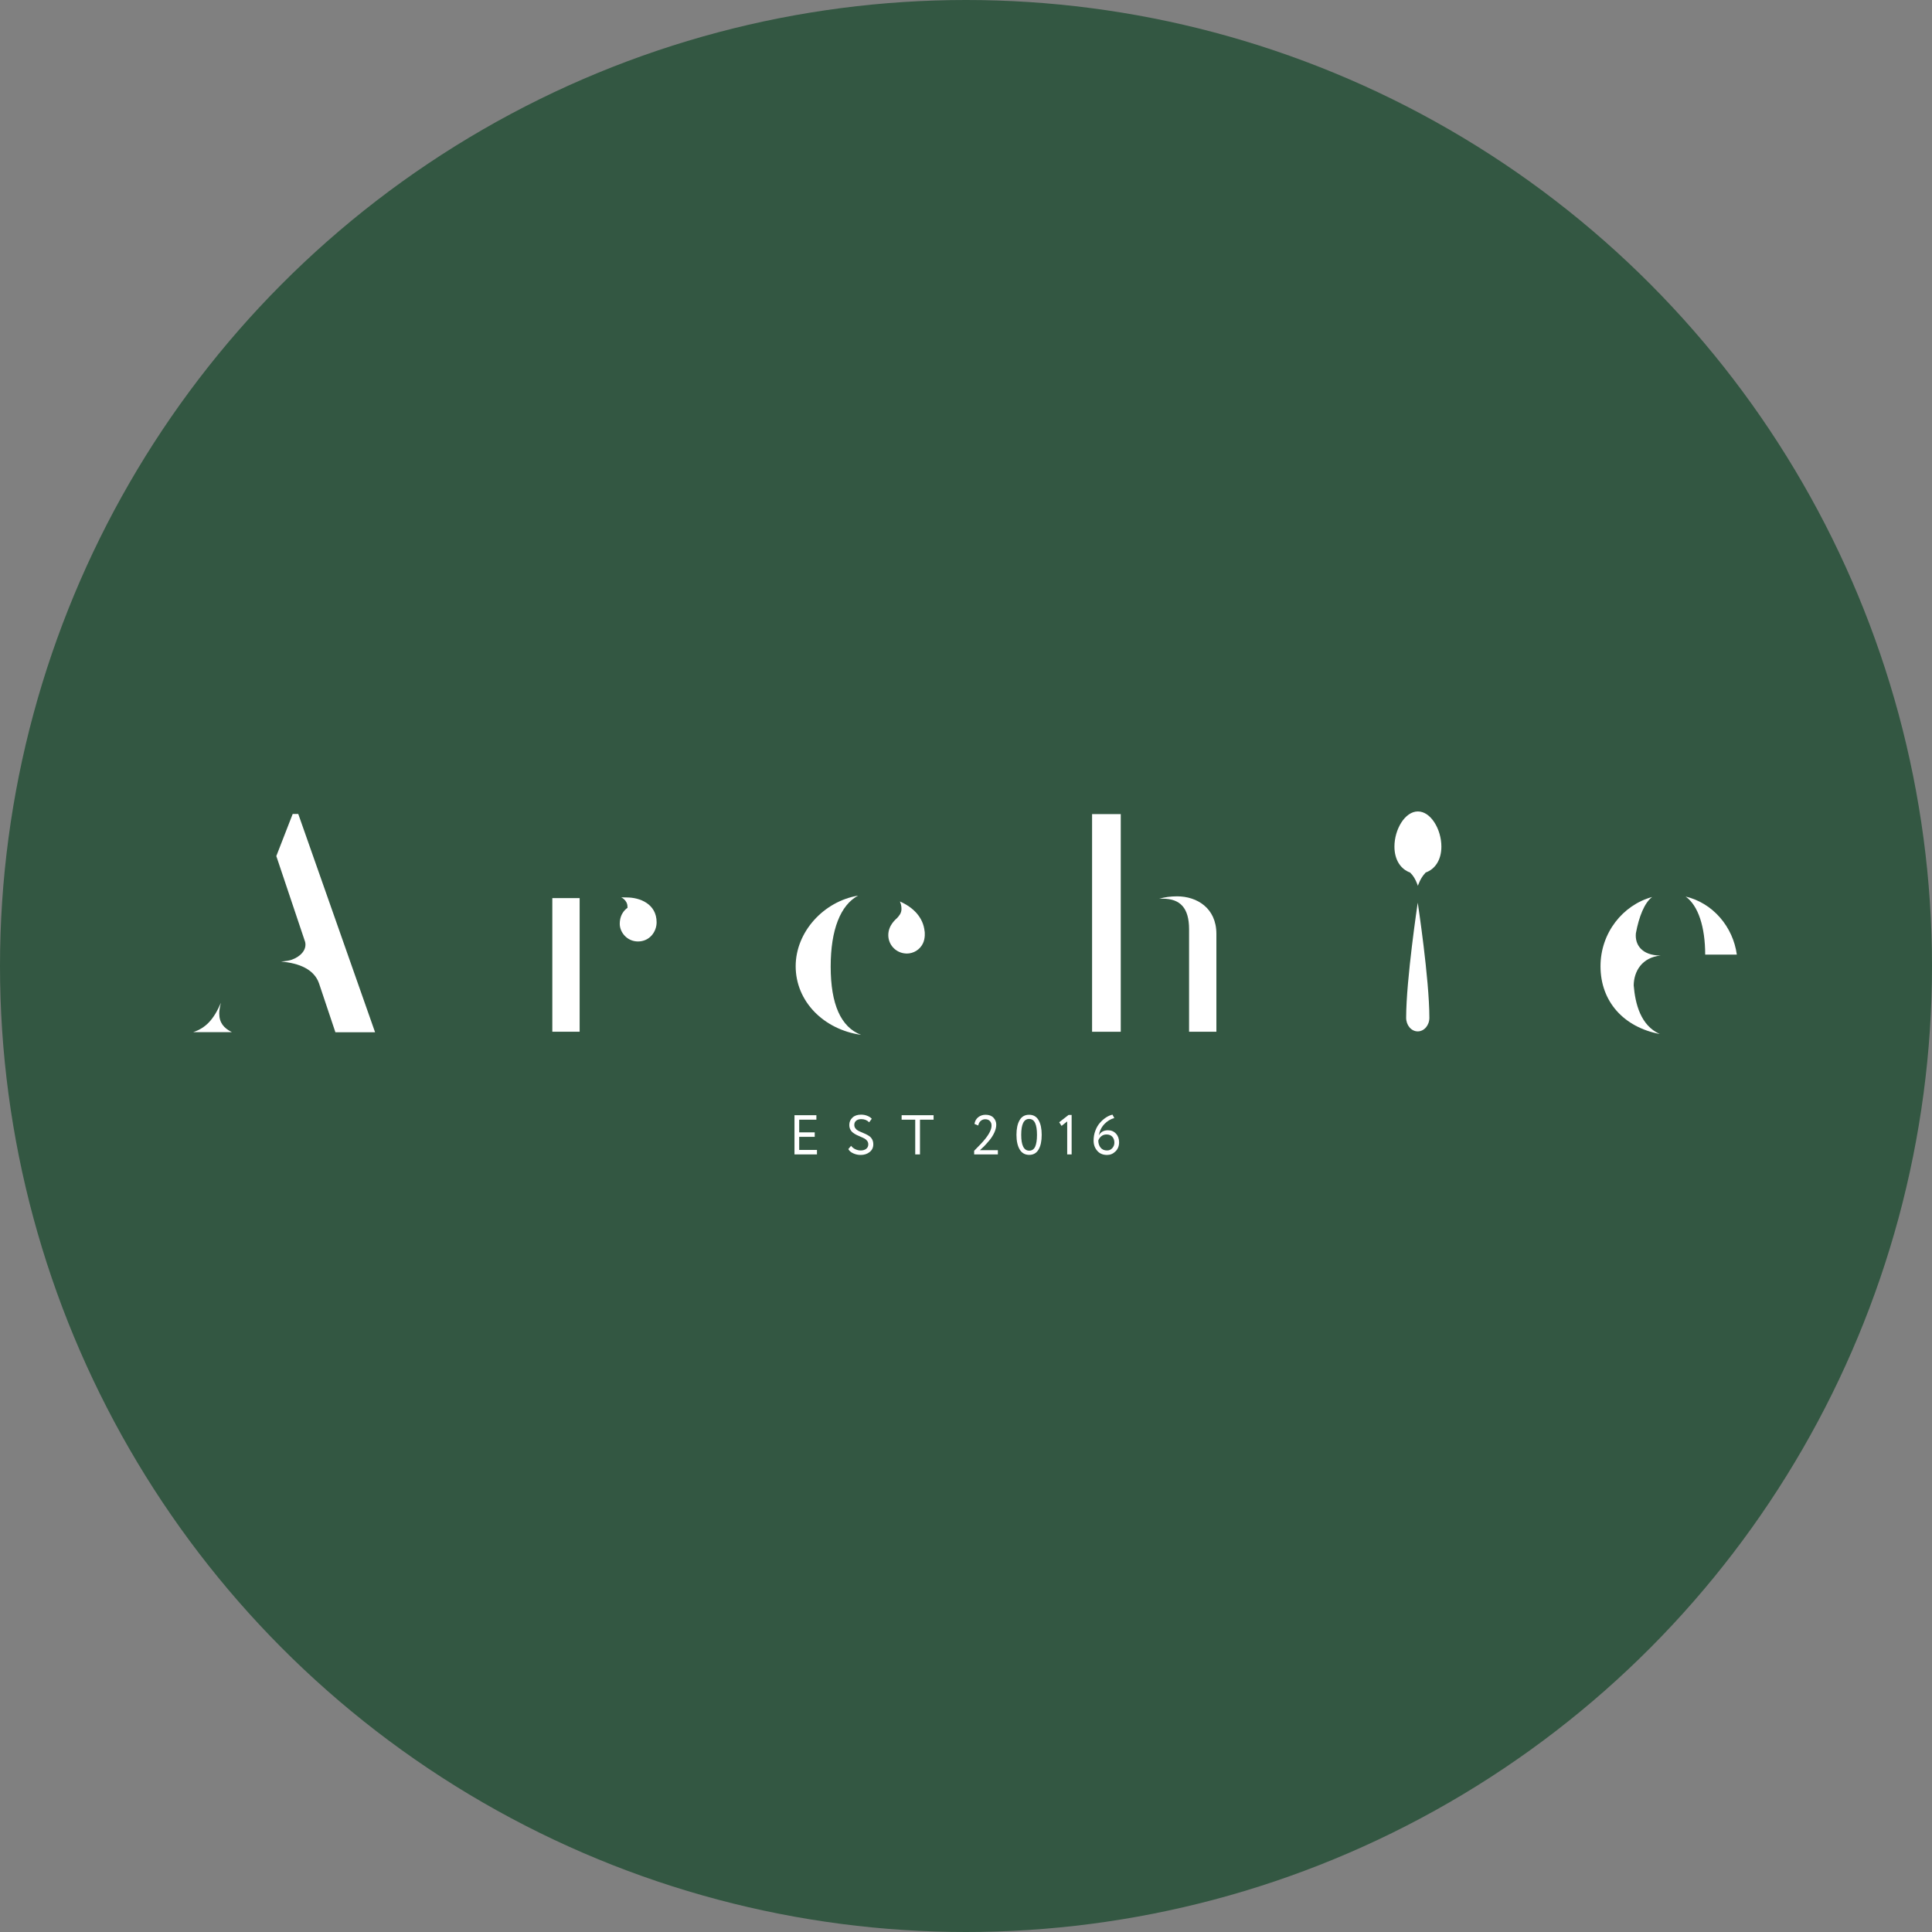 <?xml version="1.0" encoding="UTF-8"?> <svg xmlns="http://www.w3.org/2000/svg" width="50" height="50" viewBox="0 0 50 50" fill="none"><rect x="0" y="0" width="50" height="50" fill="#808080" stroke="none"/><circle cx="25" cy="25" r="25" fill="#335742"></circle><path d="M16.223 23.226C16.165 23.226 16.076 23.223 16.076 23.223C16.076 23.223 16.239 23.294 16.239 23.466V23.496C16.239 23.496 16.039 23.612 16.039 23.908C16.039 24.129 16.229 24.365 16.511 24.365C16.813 24.365 16.993 24.113 16.993 23.869C16.993 23.389 16.554 23.226 16.223 23.226Z" fill="white"></path><path d="M14.294 26.701H15.001V23.243H14.294V26.701Z" fill="white"></path><path d="M21.498 25.015C21.498 24.063 21.751 23.424 22.207 23.179C21.317 23.327 20.592 24.117 20.592 25.006C20.592 25.913 21.312 26.643 22.285 26.782C21.762 26.583 21.498 25.991 21.498 25.015Z" fill="white"></path><path d="M30.464 23.197C30.294 23.197 30.139 23.218 29.997 23.261C30.02 23.258 30.067 23.258 30.091 23.258C30.546 23.258 30.773 23.501 30.773 24.047V26.701H31.48V24.168C31.48 23.497 30.972 23.197 30.464 23.197Z" fill="white"></path><path d="M28.263 26.702H29.005V21.069H28.263V26.702Z" fill="white"></path><path d="M43.624 23.203C43.951 23.435 44.13 23.992 44.13 24.705H44.949C44.852 23.992 44.336 23.371 43.624 23.203Z" fill="white"></path><path d="M23.929 24.103C23.892 23.74 23.635 23.481 23.289 23.33C23.316 23.386 23.33 23.451 23.33 23.525C23.33 23.634 23.268 23.702 23.218 23.757C23.195 23.783 22.989 23.937 22.989 24.2C22.989 24.442 23.168 24.639 23.399 24.672C23.421 24.675 23.442 24.678 23.464 24.678C23.648 24.678 23.807 24.574 23.883 24.42C23.953 24.28 23.931 24.111 23.93 24.106C23.93 24.105 23.929 24.104 23.929 24.103Z" fill="white"></path><path d="M36.695 21C36.36 21 36.088 21.464 36.088 21.91C36.088 22.262 36.258 22.498 36.494 22.581C36.497 22.587 36.501 22.592 36.508 22.598C36.626 22.707 36.695 22.925 36.695 22.925C36.695 22.925 36.759 22.722 36.885 22.595C36.889 22.59 36.893 22.586 36.895 22.581C37.132 22.498 37.303 22.263 37.303 21.91C37.303 21.464 37.03 21 36.695 21Z" fill="white"></path><path d="M36.391 26.34C36.391 26.535 36.525 26.692 36.691 26.692C36.857 26.692 36.992 26.535 36.992 26.34C36.992 25.335 36.691 23.361 36.691 23.361C36.691 23.361 36.391 25.353 36.391 26.34Z" fill="white"></path><path d="M5.674 26.224C5.674 26.154 5.691 26.053 5.717 25.952C5.526 26.398 5.317 26.605 5 26.712H6.001C5.79 26.605 5.674 26.469 5.674 26.224Z" fill="white"></path><path d="M7.575 21.065L7.151 22.155L7.897 24.378C7.946 24.584 7.771 24.762 7.543 24.84C7.477 24.862 7.376 24.877 7.273 24.886C7.748 24.925 8.129 25.089 8.255 25.446L8.68 26.715H9.707L7.719 21.065H7.575Z" fill="white"></path><path d="M42.976 24.73C42.482 24.726 42.306 24.442 42.337 24.15C42.416 23.725 42.558 23.363 42.758 23.214C41.995 23.422 41.421 24.146 41.421 25.006C41.421 25.924 42.026 26.584 42.954 26.76C42.461 26.54 42.32 25.983 42.28 25.501C42.285 25.14 42.491 24.777 42.976 24.73Z" fill="white"></path><path d="M20.561 29.876V28.861H21.128V28.977H20.683V29.305H21.085V29.421H20.683V29.76H21.143V29.876H20.561ZM22.471 29.616C22.471 29.583 22.462 29.553 22.444 29.528C22.426 29.503 22.402 29.482 22.374 29.466C22.345 29.451 22.313 29.435 22.278 29.421C22.243 29.406 22.208 29.391 22.173 29.374C22.138 29.357 22.106 29.338 22.078 29.316C22.049 29.295 22.025 29.267 22.007 29.232C21.989 29.198 21.98 29.157 21.98 29.112C21.98 29.037 22.007 28.974 22.062 28.923C22.116 28.872 22.19 28.847 22.283 28.847C22.341 28.847 22.394 28.856 22.443 28.876C22.493 28.895 22.532 28.921 22.561 28.953L22.494 29.045C22.44 28.99 22.372 28.963 22.29 28.963C22.235 28.963 22.191 28.976 22.158 29.003C22.125 29.03 22.109 29.067 22.109 29.112C22.109 29.146 22.118 29.175 22.137 29.2C22.155 29.226 22.178 29.246 22.207 29.261C22.236 29.277 22.267 29.291 22.303 29.305C22.337 29.32 22.372 29.335 22.407 29.351C22.442 29.368 22.474 29.386 22.503 29.407C22.532 29.428 22.555 29.456 22.574 29.492C22.592 29.528 22.601 29.569 22.601 29.615C22.601 29.697 22.57 29.764 22.507 29.814C22.444 29.865 22.366 29.89 22.273 29.89C22.208 29.89 22.145 29.877 22.083 29.849C22.022 29.822 21.979 29.785 21.955 29.738L22.026 29.654C22.055 29.692 22.092 29.721 22.138 29.743C22.184 29.764 22.229 29.774 22.274 29.774C22.33 29.774 22.377 29.761 22.415 29.733C22.453 29.704 22.471 29.666 22.471 29.616ZM23.334 28.977V28.861H24.161V28.977H23.809V29.876H23.686V28.977H23.334ZM25.211 29.876V29.782C25.347 29.646 25.443 29.544 25.498 29.474C25.607 29.338 25.661 29.223 25.661 29.129C25.661 29.082 25.647 29.043 25.618 29.012C25.59 28.981 25.549 28.966 25.497 28.966C25.454 28.966 25.415 28.98 25.382 29.008C25.348 29.036 25.327 29.076 25.317 29.128L25.219 29.087C25.231 29.014 25.263 28.956 25.317 28.913C25.371 28.871 25.434 28.85 25.507 28.85C25.595 28.85 25.663 28.875 25.711 28.926C25.759 28.977 25.783 29.037 25.783 29.106C25.783 29.172 25.766 29.241 25.732 29.314C25.698 29.387 25.653 29.456 25.598 29.521C25.542 29.587 25.497 29.636 25.465 29.669C25.431 29.703 25.397 29.735 25.36 29.767H25.825V29.876H25.211ZM26.389 29.748C26.334 29.654 26.306 29.528 26.306 29.369C26.306 29.209 26.333 29.083 26.388 28.989C26.442 28.896 26.523 28.85 26.633 28.85C26.742 28.85 26.824 28.896 26.878 28.989C26.932 29.083 26.959 29.209 26.959 29.369C26.959 29.529 26.933 29.656 26.879 29.748C26.826 29.841 26.745 29.888 26.636 29.888C26.526 29.888 26.444 29.841 26.389 29.748ZM26.633 28.958C26.497 28.958 26.429 29.095 26.429 29.369C26.429 29.642 26.498 29.779 26.636 29.779C26.707 29.779 26.758 29.744 26.79 29.676C26.821 29.607 26.837 29.505 26.837 29.369C26.837 29.233 26.821 29.131 26.788 29.062C26.755 28.993 26.704 28.958 26.633 28.958ZM27.412 29.044L27.654 28.855H27.734V29.876H27.619V29.022L27.473 29.138L27.412 29.044ZM28.302 29.517C28.302 29.428 28.317 29.343 28.347 29.264C28.376 29.184 28.416 29.116 28.464 29.061C28.512 29.005 28.565 28.959 28.621 28.922C28.677 28.885 28.733 28.86 28.791 28.847L28.838 28.935C28.743 28.96 28.657 29.012 28.582 29.09C28.507 29.169 28.458 29.267 28.437 29.386C28.484 29.296 28.563 29.251 28.675 29.251C28.758 29.251 28.827 29.28 28.881 29.338C28.935 29.396 28.962 29.471 28.962 29.563C28.962 29.659 28.931 29.737 28.869 29.798C28.806 29.86 28.734 29.89 28.651 29.89C28.543 29.89 28.458 29.855 28.396 29.782C28.333 29.71 28.302 29.622 28.302 29.517ZM28.424 29.517C28.424 29.59 28.444 29.651 28.483 29.701C28.523 29.75 28.578 29.774 28.65 29.774C28.705 29.774 28.75 29.754 28.786 29.714C28.822 29.674 28.84 29.627 28.84 29.572C28.84 29.51 28.822 29.459 28.787 29.419C28.751 29.38 28.701 29.36 28.636 29.36C28.582 29.36 28.537 29.376 28.5 29.407C28.463 29.438 28.438 29.475 28.424 29.517Z" fill="white"></path></svg> 